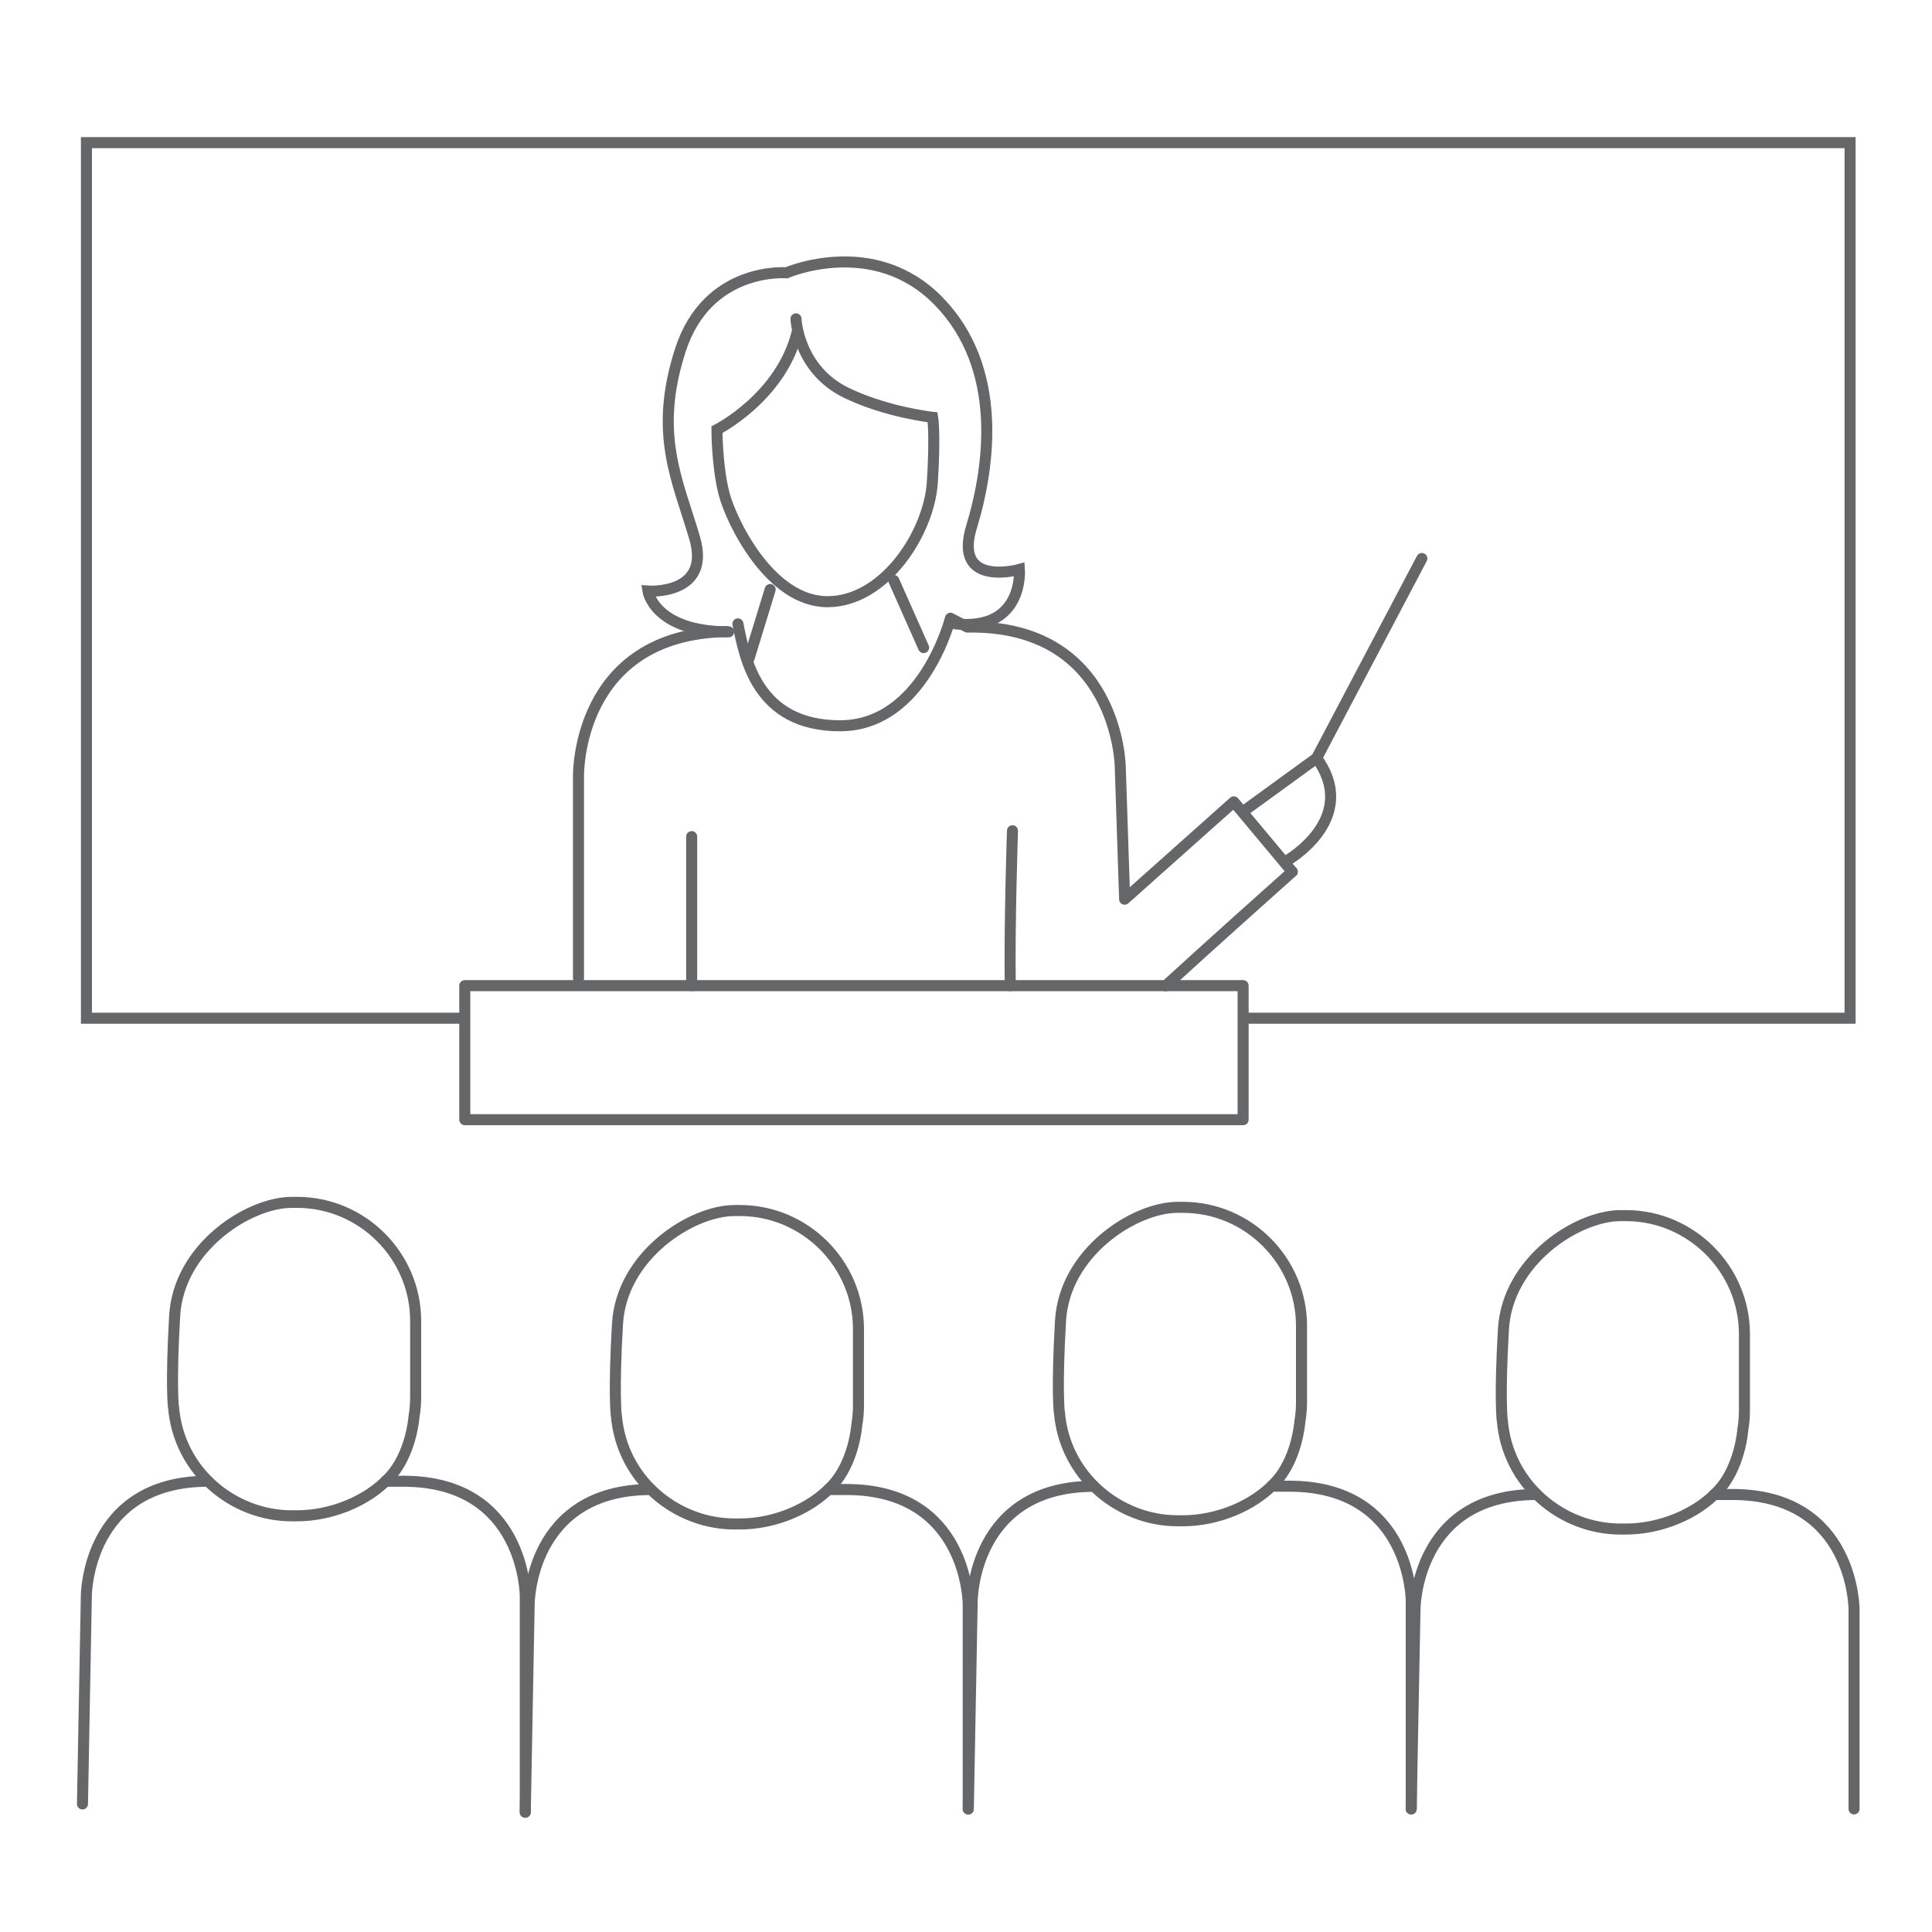 <?xml version="1.0" encoding="UTF-8"?>
<svg id="Layer_2" data-name="Layer 2" xmlns="http://www.w3.org/2000/svg" viewBox="0 0 175 175">
  <defs>
    <style>
      .cls-1 {
        stroke-linejoin: round;
      }

      .cls-1, .cls-2, .cls-3, .cls-4 {
        fill: none;
      }

      .cls-1, .cls-3 {
        stroke-linecap: round;
      }

      .cls-1, .cls-3, .cls-4 {
        stroke: #656668;
      }

      .cls-2 {
        stroke-width: 0px;
      }

      .cls-3, .cls-4 {
        stroke-miterlimit: 10;
      }
    </style>
  </defs>
  <g id="Layer_1-2" data-name="Layer 1">
    <rect class="cls-2" width="175" height="175"/>
    <g>
      <g>
        <g>
          <path class="cls-1" d="m18.85,134.17c-11.03,0-11.03,10.4-11.03,10.4l-.35,18.83"/>
          <path class="cls-1" d="m47.58,164.15v-19.58s0-10.4-11.03-10.4h-1.64"/>
          <path class="cls-1" d="m15.71,127.46s-.25-2.03.11-8.25c.35-6.22,6.7-10.29,10.6-10.3h.49c5.91,0,10.74,4.84,10.74,10.74v6.91c0,.6-.05,1.19-.15,1.76,0,0-.23,3.43-2.28,5.56-1.97,2.1-5.23,3.42-8.31,3.42h-.49c-5.31,0-10.23-4.05-10.7-9.84"/>
        </g>
        <g>
          <path class="cls-1" d="m58.96,134.92c-11.03,0-11.03,10.4-11.03,10.4l-.35,18.83"/>
          <path class="cls-1" d="m87.7,163.85v-18.53s0-10.4-11.03-10.4h-1.64"/>
          <path class="cls-1" d="m55.82,128.2s-.25-2.03.11-8.25c.35-6.22,6.7-10.29,10.6-10.3h.49c5.91,0,10.74,4.84,10.74,10.74v6.91c0,.6-.05,1.19-.15,1.76,0,0-.23,3.43-2.28,5.56-1.97,2.1-5.23,3.42-8.31,3.42h-.49c-5.31,0-10.23-4.05-10.7-9.84"/>
        </g>
        <g>
          <path class="cls-1" d="m99.09,134.63c-11.03,0-11.03,10.4-11.03,10.4l-.35,18.83"/>
          <path class="cls-1" d="m127.83,163.85v-18.83s0-10.4-11.03-10.4h-1.64"/>
          <path class="cls-1" d="m95.95,127.91s-.25-2.03.11-8.25c.35-6.22,6.7-10.29,10.6-10.3h.49c5.91,0,10.74,4.84,10.74,10.74v6.91c0,.6-.05,1.19-.15,1.76,0,0-.23,3.43-2.28,5.56-1.97,2.1-5.23,3.42-8.31,3.42h-.49c-5.31,0-10.23-4.05-10.7-9.84"/>
          <path class="cls-1" d="m139.2,135.37c-11.03,0-11.03,10.4-11.03,10.4l-.35,18.08"/>
          <path class="cls-1" d="m167.94,163.85v-18.08s0-10.4-11.03-10.4h-1.64"/>
          <path class="cls-1" d="m136.07,128.66s-.25-2.03.11-8.25,6.7-10.29,10.6-10.3h.49c5.91,0,10.74,4.84,10.74,10.74v6.91c0,.6-.05,1.19-.15,1.76,0,0-.23,3.43-2.28,5.56-1.97,2.1-5.23,3.42-8.31,3.42h-.49c-5.31,0-10.23-4.05-10.7-9.84"/>
        </g>
        <g>
          <line class="cls-1" x1="62.65" y1="89.28" x2="62.65" y2="75.78"/>
          <path class="cls-1" d="m65.77,57.21c-13.6.26-13.37,13.08-13.37,13.08v18.32"/>
          <path class="cls-1" d="m91.51,89.28c-.09-5.44.2-14.03.2-14.03"/>
          <path class="cls-1" d="m117.05,78.96s-.18.16-.51.46c-1.63,1.46-6.86,6.12-10.95,9.87"/>
          <path class="cls-1" d="m66.84,56.51c.63,3.12,1.71,9.23,9.25,9.23s10-9.74,10-9.74l1.53.8c13.61-.25,13.85,12.58,13.85,12.58l.4,12.07,9.89-8.82,5.29,6.33"/>
        </g>
        <path class="cls-1" d="m116.6,77.94s6.64-3.8,2.66-9.27l-6.66,4.84"/>
        <line class="cls-1" x1="119.26" y1="68.67" x2="128.79" y2="50.59"/>
      </g>
      <polyline class="cls-4" points="42.1 92.23 7.83 92.23 7.83 12.92 167.58 12.92 167.58 92.23 112.61 92.23"/>
      <rect class="cls-1" x="42.1" y="89.28" width="70.5" height="12.14"/>
      <path class="cls-3" d="m86.54,56.51c6.23.67,5.8-4.93,5.8-4.93,0,0-6.02,1.69-4.34-3.85,1.69-5.54,2.88-14.43-2.98-20.45-5.86-6.02-13.78-2.57-13.78-2.57,0,0-7.15-.6-9.61,7-2.46,7.6-.24,11.8,1.29,17.02,1.53,5.22-4.23,4.81-4.23,4.81,0,0,.56,3.69,7.31,3.69"/>
      <path class="cls-3" d="m72.1,28.88s.18,4.6,4.6,6.72c3.66,1.76,7.78,2.2,7.78,2.2,0,0,.25,1.5-.03,5.89-.28,4.5-4.28,10.81-9.5,10.81s-8.73-7.31-9.37-9.8c-.64-2.49-.64-5.78-.64-5.78,0,0,5.84-2.95,7.28-8.89"/>
      <line class="cls-1" x1="67.85" y1="59.63" x2="69.76" y2="53.4"/>
      <line class="cls-1" x1="80.96" y1="52.58" x2="83.66" y2="58.66"/>
    </g>
  </g>
</svg>